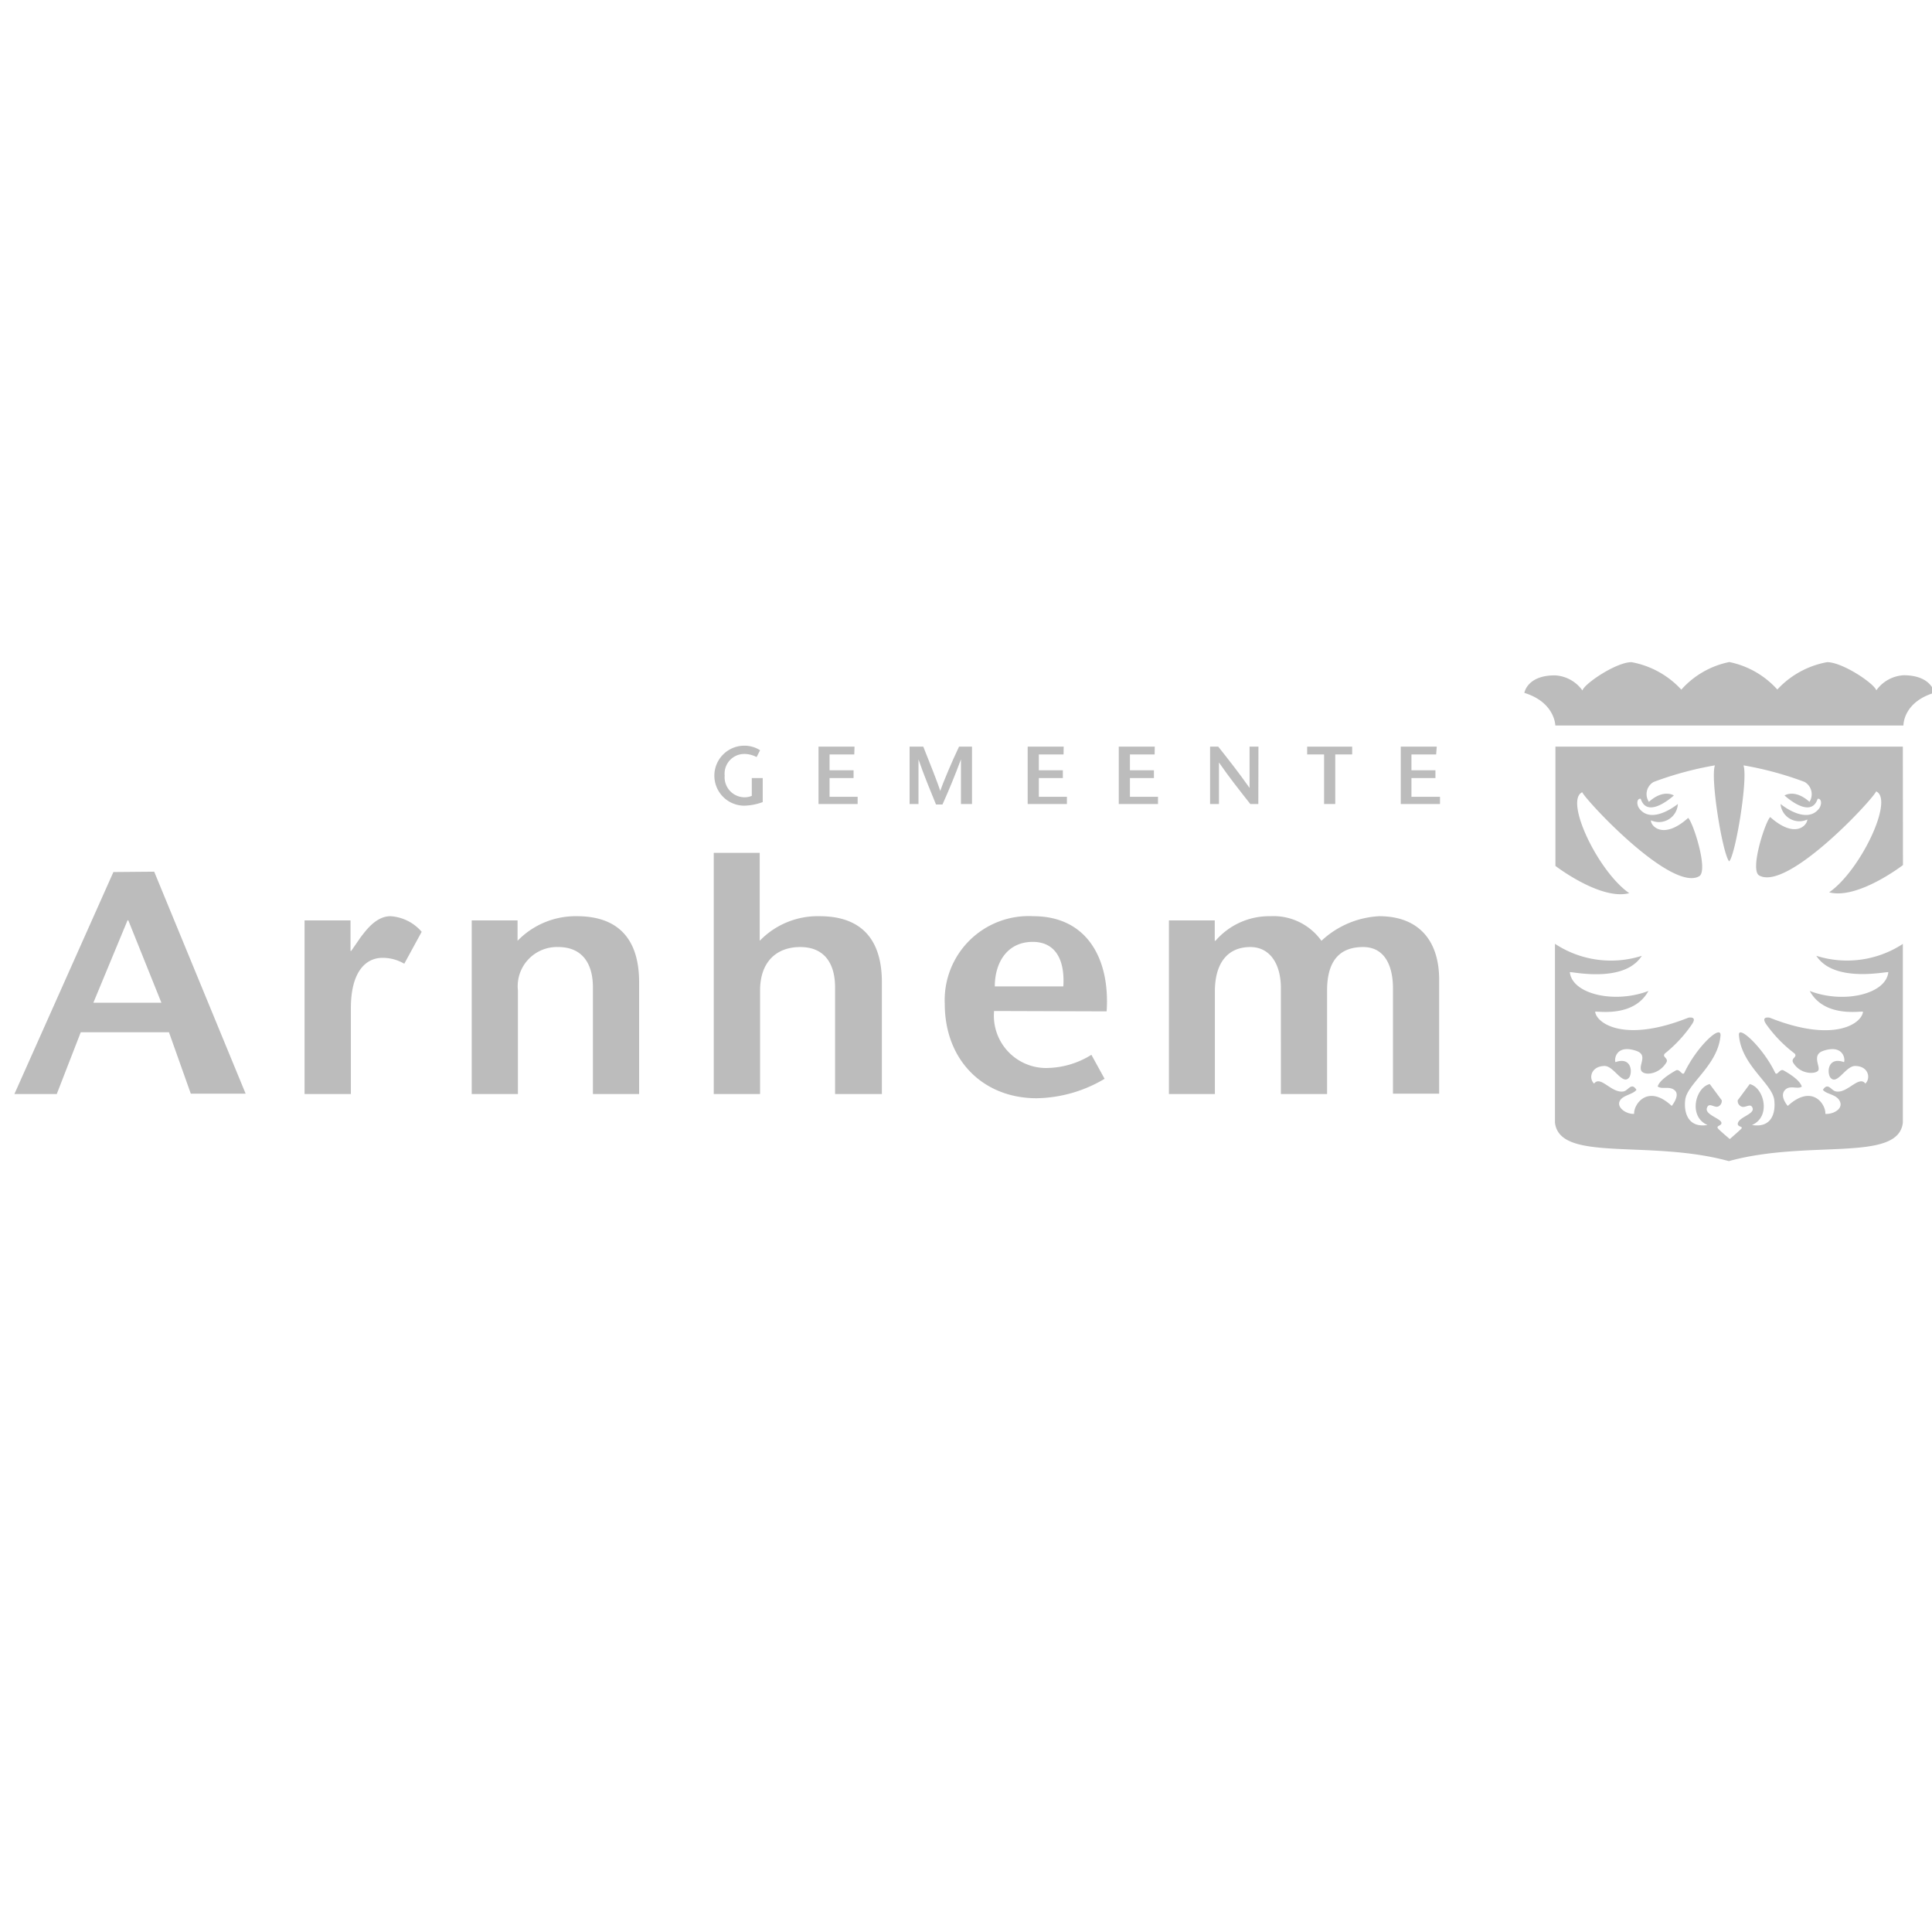 <svg id="Layer_1" data-name="Layer 1" xmlns="http://www.w3.org/2000/svg" viewBox="0 0 161 161"><defs><style>.cls-1{fill:#bcbcbc;}</style></defs><title>axastudios-gemeente-arnhem</title><path class="cls-1" d="M13.45,83.56l-5.67,0,2.85-6.87h.06Zm-4-10.89L1.2,91.17H4.73l2-5.15,7.35,0,1.82,5.12h4.57l-7.62-18.5Z"/><path class="cls-1" d="M29.21,79.24h.06l.78-1.13c.46-.6,1.3-1.76,2.49-1.76a3.74,3.74,0,0,1,2.6,1.3l-1.45,2.66a3.56,3.56,0,0,0-1.82-.49c-1.33,0-2.63,1.07-2.63,4.2v7.15H25.38V76.7h3.83Z"/><path class="cls-1" d="M43.13,78.4a6.73,6.73,0,0,1,4.95-2.05c3.39,0,5.18,1.85,5.18,5.5v9.32H49.41V82.28c0-2-.9-3.36-2.89-3.36a3.27,3.27,0,0,0-3.36,3.62v8.63H39.31V76.7h3.82Z"/><path class="cls-1" d="M63.31,78.4a6.71,6.71,0,0,1,5-2.05c3.39,0,5.18,1.85,5.18,5.5v9.32H69.59V82.28c0-2-.9-3.36-2.9-3.36s-3.35,1.25-3.35,3.62v8.63H59.48V71.07h3.83Z"/><path class="cls-1" d="M82.9,82.2c0-1.94,1-3.71,3.16-3.71,1.91,0,2.69,1.51,2.55,3.71Zm9.32,2.08c.29-4.31-1.59-7.93-6.11-7.93a7,7,0,0,0-7.38,7.29c0,4.78,3.27,7.88,7.65,7.88a11.4,11.4,0,0,0,5.67-1.62l-1.1-2A7.17,7.17,0,0,1,87.07,89a4.36,4.36,0,0,1-4.23-4.75Z"/><path class="cls-1" d="M101.23,78.4h.06a5.91,5.91,0,0,1,4.57-2.05,4.91,4.91,0,0,1,4.26,2.05,7.61,7.61,0,0,1,4.81-2.05c3.27,0,5,2,5,5.3v9.49h-3.85v-8.8c0-1.68-.58-3.42-2.49-3.42s-3,1.1-3,3.62v8.63h-3.85V82.34c0-2-.9-3.42-2.55-3.42-1.82,0-2.95,1.25-2.95,3.71v8.54H97.41V76.7h3.82Z"/><path class="cls-1" d="M158.57,62.22H129.62v9.94s3.77,2.9,6.15,2.27c-2.57-1.77-5.43-7.71-3.92-8.41.41.8,7.44,8.32,9.75,7,.79-.48-.52-4.52-.92-4.86-2.07,1.86-3.14.67-3.1.2A1.58,1.58,0,0,0,139.82,67c-.61.48-2.34,1.58-3.23.35-.26-.4-.14-.85.14-.78.48,1.48,2.12.28,2.76-.28,0,0-.85-.57-2.08.53a1.16,1.16,0,0,1,.4-1.66,28.18,28.18,0,0,1,5.1-1.38c-.4,1.09.65,7.44,1.19,8,.53-.55,1.58-6.9,1.19-8a27.91,27.91,0,0,1,5.09,1.38,1.18,1.18,0,0,1,.41,1.66c-1.23-1.1-2.08-.53-2.08-.53.63.56,2.27,1.76,2.76.28.28-.07.4.38.14.78-.9,1.23-2.62.14-3.23-.35a1.57,1.57,0,0,0,2.23,1.29c0,.47-1,1.66-3.09-.2-.4.34-1.72,4.38-.93,4.86,2.32,1.35,9.34-6.17,9.76-7,1.51.7-1.35,6.64-3.92,8.41,2.38.63,6.15-2.27,6.15-2.27Z"/><path class="cls-1" d="M151.36,79.65c1.51,2.33,6,1.26,6,1.37-.2,1.83-3.72,2.65-6.55,1.56,1.26,2.31,4.4,1.62,4.44,1.74-.12,1-2.45,2.61-7.77.49,0,0-.78-.17-.3.54a11.22,11.22,0,0,0,2.38,2.45c.24.29-.3.36-.15.72.62,1.09,2,1,2.13.65s-.55-1.26.37-1.59c1.66-.58,1.88.64,1.76.93-1.31-.46-1.44.77-1.16,1.26.56.75,1.26-.92,2.07-.94,1.12,0,1.34,1,.87,1.47-.54-.72-1.51.85-2.46.65-.39-.06-.65-.8-1.08-.13.32.4,1.18.36,1.43,1s-.66,1.06-1.23,1c.06-.78-1.09-2.53-3.13-.66,0,0-.68-.76-.27-1.28s1.07-.06,1.44-.33c-.15-.52-1-1.06-1.52-1.35-.33-.18-.55.55-.72.16-1-2.07-3.08-4-3-3.1.2,2.5,2.73,4,2.94,5.37.15,1.18-.26,2.38-1.85,2.12,1.62-.7,1-3.13-.19-3.41l-1,1.35a.51.51,0,0,0,.3.52c.33.16.78-.34.94.13s-1,.73-1.2,1.18.53.29.22.58-.92.82-.92.82-.59-.49-.93-.82.34-.25.22-.58-1.37-.65-1.2-1.18.6,0,.94-.13a.51.51,0,0,0,.3-.52l-1-1.35c-1.2.28-1.81,2.71-.19,3.41-1.59.26-2-1-1.85-2.13.2-1.36,2.74-2.86,2.94-5.36,0-.9-2,1-3,3.1-.17.39-.4-.34-.72-.16-.51.29-1.37.82-1.52,1.34.37.28,1-.08,1.44.34s-.27,1.28-.27,1.28c-2-1.87-3.19-.12-3.13.66-.57.05-1.41-.45-1.23-1s1.11-.59,1.42-1c-.42-.67-.68.06-1.07.13-1,.19-1.92-1.37-2.46-.65-.48-.45-.25-1.45.87-1.47.8,0,1.51,1.68,2.07.94.28-.49.14-1.72-1.16-1.26-.12-.29.09-1.51,1.76-.93.92.33.21,1.09.37,1.59s1.5.43,2.13-.66c.15-.35-.39-.42-.15-.71A11.22,11.22,0,0,0,141,85.35c.48-.71-.31-.54-.31-.54-5.31,2.12-7.64.47-7.76-.49,0-.12,3.18.57,4.44-1.74-2.83,1.08-6.35.27-6.55-1.56,0-.11,4.49,1,6-1.37a8.48,8.48,0,0,1-7.24-1v14.9c.39,3.35,7.84,1.38,14.49,3.21,6.65-1.83,14.11.14,14.5-3.2V78.66A8.48,8.48,0,0,1,151.36,79.65Z"/><path class="cls-1" d="M158.62,60.46s-.05-1.94,2.58-2.73c0,0-.23-1.45-2.55-1.46a3,3,0,0,0-2.29,1.26c-.16-.56-2.81-2.35-4.1-2.35a7.46,7.46,0,0,0-4.15,2.28,7.35,7.35,0,0,0-4-2.29h0a7.28,7.28,0,0,0-4,2.3,7.46,7.46,0,0,0-4.15-2.29c-1.28,0-3.94,1.8-4.09,2.36a3,3,0,0,0-2.3-1.26c-2.32,0-2.54,1.46-2.54,1.46,2.56.79,2.58,2.72,2.58,2.72Z"/><path class="cls-1" d="M63.56,64.84v2a4.73,4.73,0,0,1-1.53.3,2.5,2.5,0,1,1,0-5,2.42,2.42,0,0,1,1.31.38l-.29.57a2.2,2.2,0,0,0-1-.26,1.64,1.64,0,0,0-1.66,1.8A1.67,1.67,0,0,0,62,66.44a1.51,1.51,0,0,0,.65-.12V64.84Z"/><path class="cls-1" d="M71.19,62.87H69.13v1.32h2v.65h-2V66.4h2.34V67H68.21V62.22h3Z"/><path class="cls-1" d="M81,67h-.92V63.28h0c-.5,1.34-1,2.56-1.54,3.76H78c-.49-1.2-1-2.42-1.46-3.76h0V67h-.74V62.22h1.14c.47,1.18,1.23,3.07,1.41,3.69h0c.22-.64,1-2.51,1.57-3.69H81Z"/><path class="cls-1" d="M88.63,62.87H86.57v1.32h2v.65h-2V66.4h2.34V67H85.64V62.22h3Z"/><path class="cls-1" d="M96.22,62.87H94.16v1.32h2v.65h-2V66.4H96.5V67H93.23V62.22h3Z"/><path class="cls-1" d="M104.86,67h-.67c-.87-1.11-1.75-2.21-2.61-3.46h0V67h-.74V62.22h.68c.87,1.1,1.74,2.2,2.61,3.44h0V62.22h.74Z"/><path class="cls-1" d="M110.34,67V62.87h-1.41v-.65h3.75v.65h-1.41V67Z"/><path class="cls-1" d="M119.68,62.87h-2.06v1.32h2v.65h-2V66.4H120V67h-3.27V62.22h3Z"/></svg>